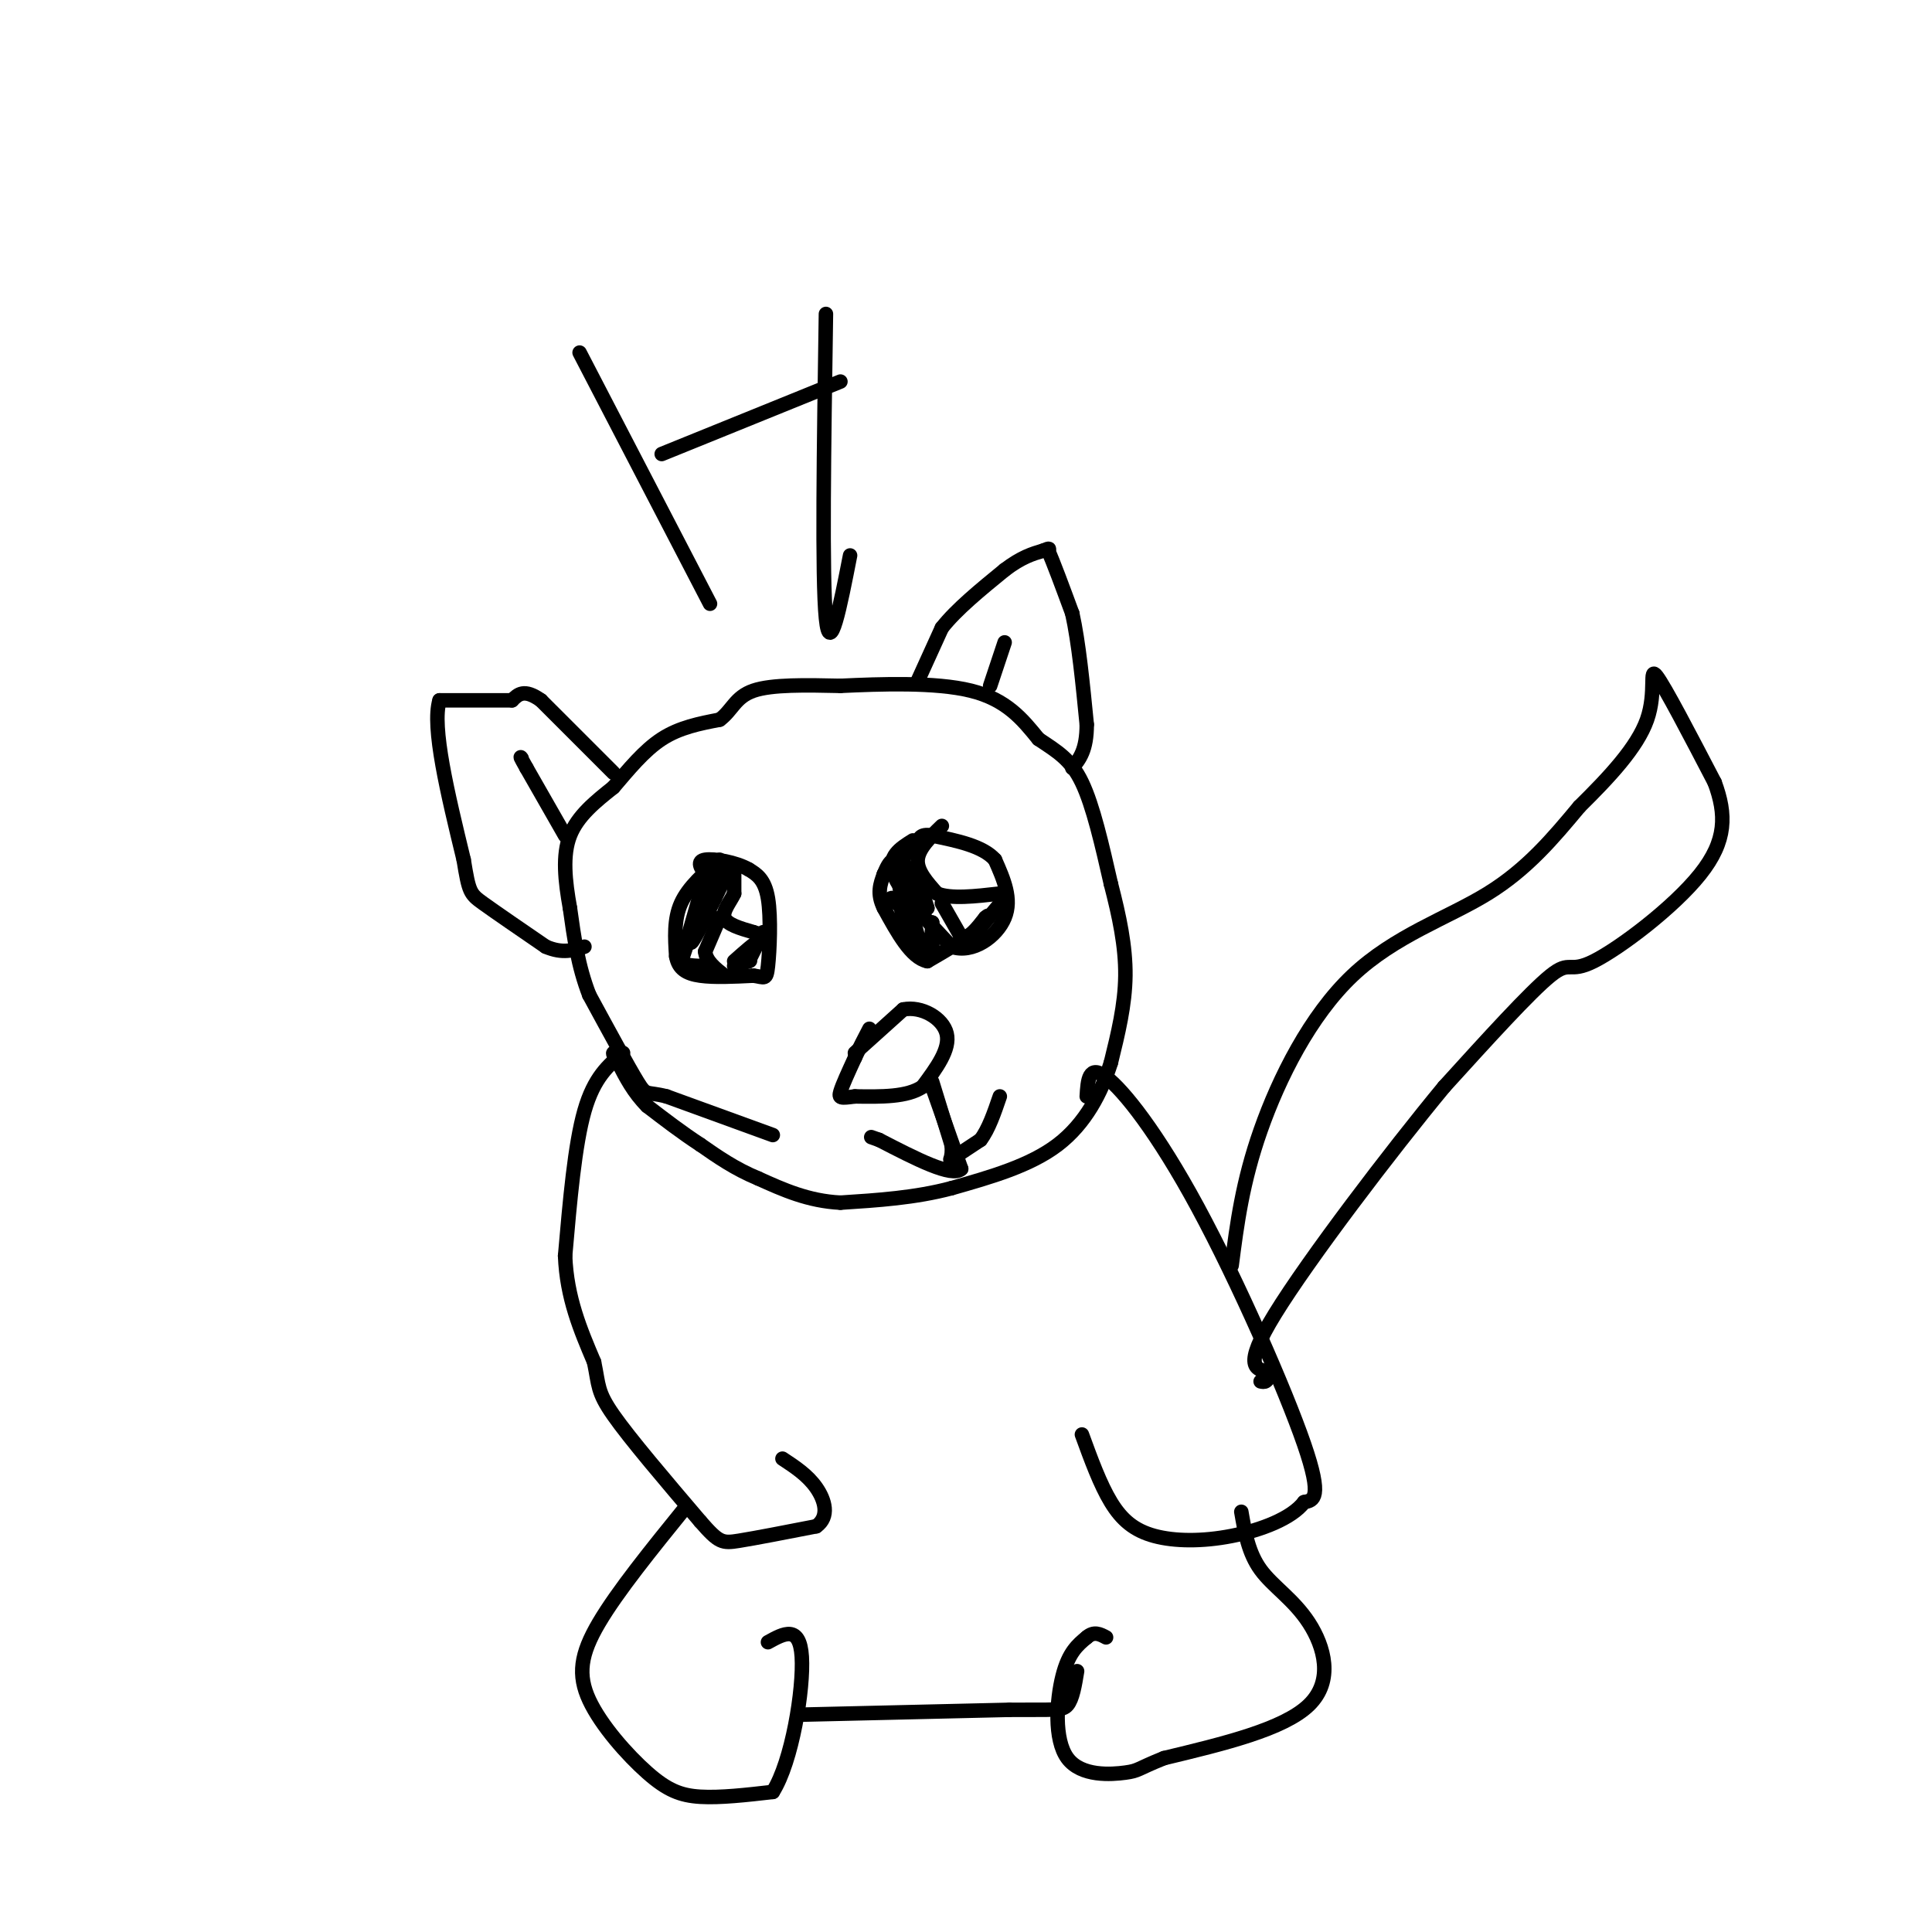 <svg viewBox='0 0 400 400' version='1.1' xmlns='http://www.w3.org/2000/svg' xmlns:xlink='http://www.w3.org/1999/xlink'><g fill='none' stroke='#000000' stroke-width='3' stroke-linecap='round' stroke-linejoin='round'><path d='M160,235c0.000,0.000 -22.000,-8.000 -22,-8'/><path d='M138,227c-4.311,-1.111 -4.089,0.111 -6,-3c-1.911,-3.111 -5.956,-10.556 -10,-18'/><path d='M122,206c-2.333,-6.000 -3.167,-12.000 -4,-18'/><path d='M118,188c-1.022,-5.689 -1.578,-10.911 0,-15c1.578,-4.089 5.289,-7.044 9,-10'/><path d='M127,163c3.089,-3.600 6.311,-7.600 10,-10c3.689,-2.400 7.844,-3.200 12,-4'/><path d='M149,149c2.622,-1.911 3.178,-4.689 7,-6c3.822,-1.311 10.911,-1.156 18,-1'/><path d='M174,142c8.178,-0.378 19.622,-0.822 27,1c7.378,1.822 10.689,5.911 14,10'/><path d='M215,153c3.911,2.622 6.689,4.178 9,9c2.311,4.822 4.156,12.911 6,21'/><path d='M230,183c1.733,6.689 3.067,12.911 3,19c-0.067,6.089 -1.533,12.044 -3,18'/><path d='M230,220c-1.933,6.178 -5.267,12.622 -11,17c-5.733,4.378 -13.867,6.689 -22,9'/><path d='M197,246c-7.500,2.000 -15.250,2.500 -23,3'/><path d='M174,249c-6.667,-0.333 -11.833,-2.667 -17,-5'/><path d='M157,244c-4.833,-2.000 -8.417,-4.500 -12,-7'/><path d='M145,237c-3.833,-2.500 -7.417,-5.250 -11,-8'/><path d='M134,229c-2.833,-2.833 -4.417,-5.917 -6,-9'/><path d='M128,220c-1.167,-1.833 -1.083,-1.917 -1,-2'/><path d='M190,141c0.000,0.000 5.000,-11.000 5,-11'/><path d='M195,130c3.000,-3.833 8.000,-7.917 13,-12'/><path d='M208,118c3.500,-2.667 5.750,-3.333 8,-4'/><path d='M216,114c1.500,-0.667 1.250,-0.333 1,0'/><path d='M217,114c1.000,2.167 3.000,7.583 5,13'/><path d='M222,127c1.333,6.000 2.167,14.500 3,23'/><path d='M225,150c0.000,5.333 -1.500,7.167 -3,9'/><path d='M127,160c0.000,0.000 -15.000,-15.000 -15,-15'/><path d='M112,145c-3.500,-2.500 -4.750,-1.250 -6,0'/><path d='M106,145c-3.500,0.000 -9.250,0.000 -15,0'/><path d='M91,145c-1.667,5.500 1.667,19.250 5,33'/><path d='M96,178c1.089,6.733 1.311,7.067 4,9c2.689,1.933 7.844,5.467 13,9'/><path d='M113,196c3.500,1.500 5.750,0.750 8,0'/><path d='M117,173c0.000,0.000 -8.000,-14.000 -8,-14'/><path d='M109,159c-1.500,-2.667 -1.250,-2.333 -1,-2'/><path d='M208,133c0.000,0.000 -3.000,9.000 -3,9'/><path d='M177,218c0.000,0.000 10.000,-9.000 10,-9'/><path d='M187,209c3.778,-0.778 8.222,1.778 9,5c0.778,3.222 -2.111,7.111 -5,11'/><path d='M191,225c-3.167,2.167 -8.583,2.083 -14,2'/><path d='M177,227c-2.978,0.400 -3.422,0.400 -3,-1c0.422,-1.400 1.711,-4.200 3,-7'/><path d='M177,219c1.000,-2.167 2.000,-4.083 3,-6'/><path d='M193,225c0.000,0.000 6.000,17.000 6,17'/><path d='M199,242c-1.833,1.833 -9.417,-2.083 -17,-6'/><path d='M182,236c-2.833,-1.000 -1.417,-0.500 0,0'/><path d='M193,224c0.000,0.000 4.000,13.000 4,13'/><path d='M197,237c0.356,2.867 -0.756,3.533 0,3c0.756,-0.533 3.378,-2.267 6,-4'/><path d='M203,236c1.667,-2.167 2.833,-5.583 4,-9'/><path d='M149,178c-3.250,2.833 -6.500,5.667 -8,9c-1.500,3.333 -1.250,7.167 -1,11'/><path d='M140,198c0.467,2.600 2.133,3.600 5,4c2.867,0.400 6.933,0.200 11,0'/><path d='M156,202c2.333,0.310 2.667,1.083 3,-2c0.333,-3.083 0.667,-10.024 0,-14c-0.667,-3.976 -2.333,-4.988 -4,-6'/><path d='M155,180c-2.622,-1.511 -7.178,-2.289 -9,-2c-1.822,0.289 -0.911,1.644 0,3'/><path d='M146,181c0.000,0.500 0.000,0.250 0,0'/><path d='M189,174c-2.667,1.667 -5.333,3.333 -4,7c1.333,3.667 6.667,9.333 12,15'/><path d='M197,196c4.400,1.533 9.400,-2.133 11,-6c1.600,-3.867 -0.200,-7.933 -2,-12'/><path d='M206,178c-2.500,-2.833 -7.750,-3.917 -13,-5'/><path d='M193,173c-2.667,-0.500 -2.833,0.750 -3,2'/><path d='M152,181c0.000,0.000 0.000,4.000 0,4'/><path d='M152,185c-0.711,1.600 -2.489,3.600 -2,5c0.489,1.400 3.244,2.200 6,3'/><path d='M156,193c1.333,0.500 1.667,0.250 2,0'/><path d='M149,190c0.000,0.000 -3.000,7.000 -3,7'/><path d='M146,197c0.167,2.000 2.083,3.500 4,5'/><path d='M155,199c0.000,0.000 2.000,-4.000 2,-4'/><path d='M157,195c-0.500,0.000 -2.750,2.000 -5,4'/><path d='M152,200c0.000,0.000 3.000,-1.000 3,-1'/><path d='M155,199c0.500,-0.167 0.250,-0.083 0,0'/><path d='M145,185c0.000,0.000 -4.000,14.000 -4,14'/><path d='M141,199c-0.167,0.833 1.417,-4.083 3,-9'/><path d='M144,190c1.167,-3.333 2.583,-7.167 4,-11'/><path d='M148,179c-0.167,0.833 -2.583,8.417 -5,16'/><path d='M143,195c0.000,1.167 2.500,-3.917 5,-9'/><path d='M148,186c1.533,-3.044 2.867,-6.156 2,-5c-0.867,1.156 -3.933,6.578 -7,12'/><path d='M143,193c-1.756,3.156 -2.644,5.044 -2,6c0.644,0.956 2.822,0.978 5,1'/><path d='M195,171c-2.417,2.333 -4.833,4.667 -5,7c-0.167,2.333 1.917,4.667 4,7'/><path d='M194,185c2.833,1.167 7.917,0.583 13,0'/><path d='M195,187c0.000,0.000 4.000,7.000 4,7'/><path d='M199,194c1.500,0.500 3.250,-1.750 5,-4'/><path d='M204,190c0.833,-0.667 0.417,-0.333 0,0'/><path d='M208,186c0.000,0.000 -5.000,6.000 -5,6'/><path d='M203,192c-2.667,2.167 -6.833,4.583 -11,7'/><path d='M192,199c-3.333,-0.667 -6.167,-5.833 -9,-11'/><path d='M183,188c-1.500,-3.000 -0.750,-5.000 0,-7'/><path d='M183,181c1.000,-2.000 3.500,-3.500 6,-5'/><path d='M187,181c-0.533,2.756 -1.067,5.511 0,9c1.067,3.489 3.733,7.711 5,8c1.267,0.289 1.133,-3.356 1,-7'/><path d='M193,191c0.067,0.822 -0.267,6.378 -1,7c-0.733,0.622 -1.867,-3.689 -3,-8'/><path d='M189,190c-0.600,-0.089 -0.600,3.689 -1,3c-0.400,-0.689 -1.200,-5.844 -2,-11'/><path d='M186,182c0.400,2.067 2.400,12.733 3,14c0.600,1.267 -0.200,-6.867 -1,-15'/><path d='M188,181c-0.733,-3.133 -2.067,-3.467 -3,-3c-0.933,0.467 -1.467,1.733 -2,3'/><path d='M190,185c-0.167,-1.750 -0.333,-3.500 0,-3c0.333,0.500 1.167,3.250 2,6'/><path d='M192,188c-1.333,0.400 -5.667,-1.600 -7,-2c-1.333,-0.400 0.333,0.800 2,2'/><path d='M187,188c0.167,-1.000 -0.417,-4.500 -1,-8'/><path d='M129,218c-3.000,2.500 -6.000,5.000 -8,12c-2.000,7.000 -3.000,18.500 -4,30'/><path d='M117,260c0.333,8.667 3.167,15.333 6,22'/><path d='M123,282c1.022,4.889 0.578,6.111 4,11c3.422,4.889 10.711,13.444 18,22'/><path d='M145,315c3.867,4.444 4.533,4.556 8,4c3.467,-0.556 9.733,-1.778 16,-3'/><path d='M169,316c2.800,-1.978 1.800,-5.422 0,-8c-1.800,-2.578 -4.400,-4.289 -7,-6'/><path d='M225,227c0.196,-3.357 0.393,-6.714 4,-4c3.607,2.714 10.625,11.500 19,27c8.375,15.500 18.107,37.714 22,49c3.893,11.286 1.946,11.643 0,12'/><path d='M270,311c-2.552,3.375 -8.931,5.812 -15,7c-6.069,1.188 -11.826,1.128 -16,0c-4.174,-1.128 -6.764,-3.322 -9,-7c-2.236,-3.678 -4.118,-8.839 -6,-14'/><path d='M142,312c-7.081,8.745 -14.163,17.490 -18,24c-3.837,6.510 -4.431,10.786 -2,16c2.431,5.214 7.885,11.365 12,15c4.115,3.635 6.890,4.753 11,5c4.110,0.247 9.555,-0.376 15,-1'/><path d='M160,371c3.978,-6.244 6.422,-21.356 6,-28c-0.422,-6.644 -3.711,-4.822 -7,-3'/><path d='M257,313c0.738,4.268 1.476,8.536 4,12c2.524,3.464 6.833,6.125 10,11c3.167,4.875 5.190,11.964 0,17c-5.190,5.036 -17.595,8.018 -30,11'/><path d='M241,364c-5.758,2.317 -5.152,2.611 -8,3c-2.848,0.389 -9.152,0.874 -12,-3c-2.848,-3.874 -2.242,-12.107 -1,-17c1.242,-4.893 3.121,-6.447 5,-8'/><path d='M225,339c1.500,-1.333 2.750,-0.667 4,0'/><path d='M166,355c0.000,0.000 43.000,-1.000 43,-1'/><path d='M209,354c9.267,-0.067 10.933,0.267 12,-1c1.067,-1.267 1.533,-4.133 2,-7'/><path d='M255,262c1.107,-8.613 2.214,-17.226 6,-28c3.786,-10.774 10.250,-23.708 19,-32c8.750,-8.292 19.786,-11.940 28,-17c8.214,-5.060 13.607,-11.530 19,-18'/><path d='M327,167c6.131,-6.060 11.958,-12.208 14,-18c2.042,-5.792 0.298,-11.226 2,-9c1.702,2.226 6.851,12.113 12,22'/><path d='M355,162c2.437,6.590 2.530,12.065 -3,19c-5.530,6.935 -16.681,15.329 -22,18c-5.319,2.671 -4.805,-0.380 -9,3c-4.195,3.380 -13.097,13.190 -22,23'/><path d='M299,225c-11.156,13.489 -28.044,35.711 -35,47c-6.956,11.289 -3.978,11.644 -1,12'/><path d='M263,284c-0.500,2.333 -1.250,2.167 -2,2'/><path d='M120,73c0.000,0.000 27.000,52.000 27,52'/><path d='M137,94c0.000,0.000 37.000,-15.000 37,-15'/><path d='M171,65c-0.417,27.333 -0.833,54.667 0,63c0.833,8.333 2.917,-2.333 5,-13'/></g>
</svg>
